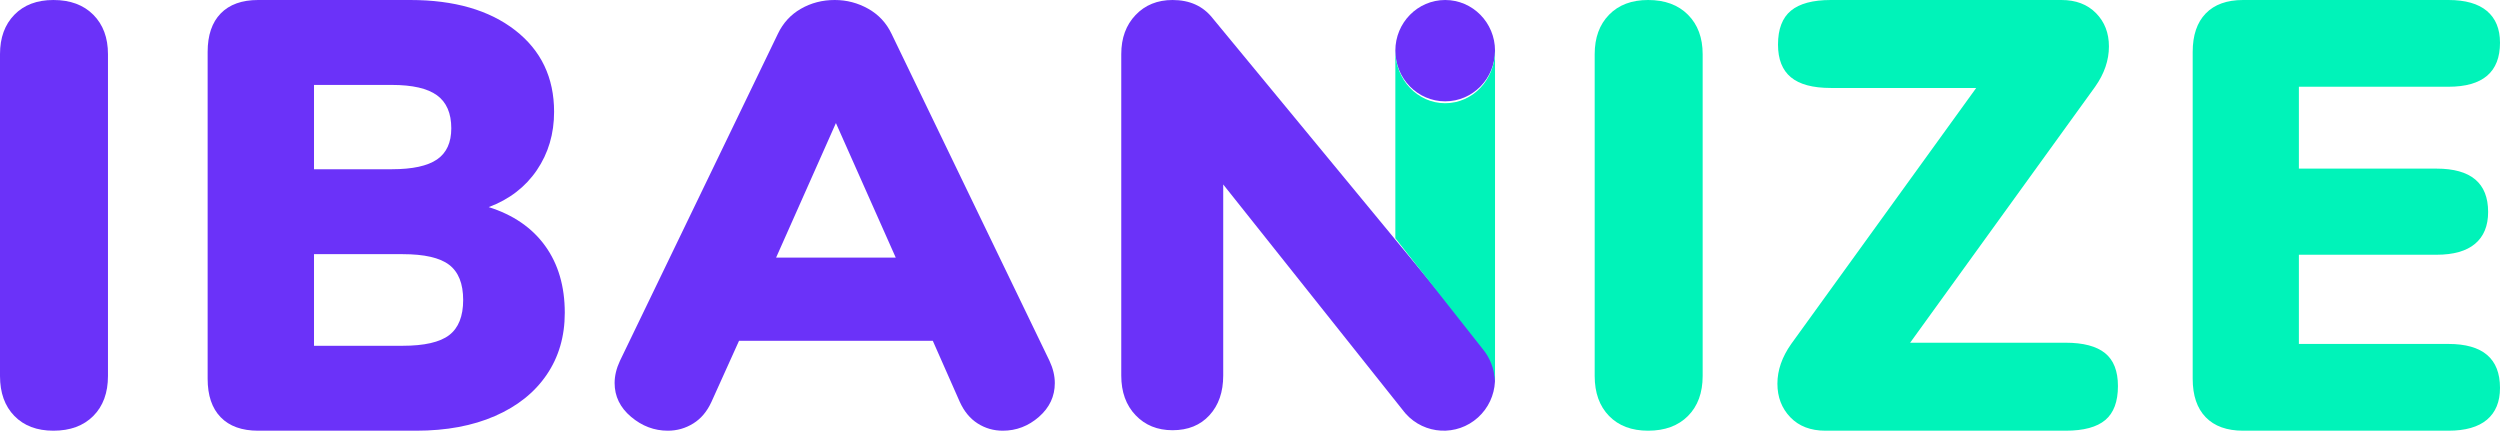 <?xml version="1.0" encoding="UTF-8"?>
<svg xmlns="http://www.w3.org/2000/svg" width="390" height="68" viewBox="0 0 390 68" fill="none">
  <path fill-rule="evenodd" clip-rule="evenodd" d="M251.014 64.89C249.518 63.357 248.771 61.276 248.771 58.649V8.448C248.771 5.883 249.518 3.835 251.014 2.301C252.508 0.767 254.539 0 257.102 0C259.725 0 261.8 0.767 263.326 2.301C264.85 3.835 265.615 5.883 265.615 8.448V58.649C265.615 61.276 264.85 63.357 263.326 64.89C261.8 66.424 259.725 67.189 257.102 67.189C254.539 67.189 252.508 66.424 251.014 64.89Z" fill="#00F3B9"></path>
  <path fill-rule="evenodd" clip-rule="evenodd" d="M328.384 55.085C329.726 56.166 330.399 57.883 330.399 60.231C330.399 62.646 329.744 64.41 328.432 65.519C327.119 66.631 325.059 67.189 322.248 67.189H284.771C282.46 67.189 280.632 66.489 279.29 65.092C277.946 63.694 277.276 61.947 277.276 59.851C277.276 57.755 277.993 55.69 279.431 53.654L308.288 13.723H285.614C282.802 13.723 280.726 13.17 279.384 12.056C278.041 10.946 277.369 9.246 277.369 6.958C277.369 4.543 278.041 2.781 279.384 1.668C280.726 0.558 282.802 0 285.614 0H321.592C323.84 0 325.635 0.685 326.979 2.05C328.322 3.418 328.993 5.148 328.993 7.244C328.993 9.405 328.274 11.502 326.838 13.534L297.981 53.465H322.248C324.995 53.465 327.041 54.006 328.384 55.085Z" fill="#00F3B9"></path>
  <path fill-rule="evenodd" clip-rule="evenodd" d="M344.095 65.093C342.739 63.697 342.06 61.694 342.06 59.089V8.101C342.06 5.495 342.739 3.496 344.095 2.097C345.452 0.699 347.396 0 349.926 0H381.948C384.6 0 386.606 0.572 387.964 1.716C389.32 2.86 390 4.511 390 6.671C390 11.245 387.315 13.533 381.948 13.533H358.626V26.305H380.097C385.465 26.305 388.148 28.561 388.148 33.07C388.148 35.231 387.47 36.884 386.112 38.028C384.755 39.171 382.749 39.74 380.097 39.74H358.626V53.655H381.948C387.315 53.655 390 55.943 390 60.518C390 62.68 389.32 64.331 387.964 65.475C386.606 66.619 384.6 67.189 381.948 67.189H349.926C347.396 67.189 345.452 66.49 344.095 65.093Z" fill="#00F3B9"></path>
  <path fill-rule="evenodd" clip-rule="evenodd" d="M2.243 64.89C0.747 63.357 0 61.276 0 58.649V8.448C0 5.883 0.747 3.835 2.243 2.301C3.738 0.767 5.768 0 8.331 0C10.954 0 13.029 0.767 14.556 2.301C16.08 3.835 16.844 5.883 16.844 8.448V58.649C16.844 61.276 16.08 63.357 14.556 64.89C13.029 66.424 10.954 67.189 8.331 67.189C5.768 67.189 3.738 66.424 2.243 64.89Z" fill="#6B32F9"></path>
  <path fill-rule="evenodd" clip-rule="evenodd" d="M70.076 52.276C71.526 51.163 72.254 49.337 72.254 46.795C72.254 44.255 71.526 42.429 70.076 41.316C68.623 40.203 66.196 39.649 62.798 39.649H48.985V53.942H62.798C66.196 53.942 68.623 53.388 70.076 52.276ZM48.985 26.401H61.13C64.342 26.401 66.691 25.892 68.175 24.875C69.658 23.859 70.401 22.24 70.401 20.016C70.401 17.666 69.658 15.95 68.175 14.869C66.691 13.788 64.342 13.249 61.13 13.249H48.985V26.401ZM85.047 38.361C87.086 41.19 88.106 44.667 88.106 48.797C88.106 52.482 87.163 55.706 85.278 58.469C83.393 61.235 80.705 63.379 77.214 64.901C73.721 66.428 69.626 67.189 64.931 67.189H40.272C37.736 67.189 35.789 66.492 34.431 65.092C33.071 63.697 32.392 61.696 32.392 59.089V8.101C32.392 5.499 33.071 3.496 34.431 2.097C35.789 0.701 37.736 0 40.272 0H64.003C70.863 0 76.316 1.574 80.366 4.72C84.413 7.864 86.438 12.105 86.438 17.441C86.438 20.872 85.541 23.908 83.749 26.544C81.956 29.181 79.453 31.104 76.24 32.309C80.072 33.517 83.008 35.535 85.047 38.361Z" fill="#6B32F9"></path>
  <path fill-rule="evenodd" clip-rule="evenodd" d="M121.073 40.182H139.734L130.403 19.196L121.073 40.182ZM164.551 59.755C164.551 61.826 163.727 63.582 162.079 65.025C160.431 66.469 158.548 67.189 156.434 67.189C155.003 67.189 153.696 66.812 152.516 66.06C151.334 65.308 150.4 64.178 149.717 62.671L145.518 53.168H115.287L110.996 62.671C110.31 64.178 109.363 65.308 108.15 66.06C106.937 66.812 105.615 67.189 104.185 67.189C102.069 67.189 100.157 66.469 98.447 65.025C96.735 63.582 95.88 61.826 95.88 59.755C95.88 58.625 96.16 57.467 96.72 56.272L121.353 5.269C122.16 3.576 123.359 2.274 124.944 1.365C126.531 0.457 128.287 0 130.216 0C132.083 0 133.824 0.457 135.442 1.365C137.058 2.274 138.272 3.576 139.08 5.269L163.712 56.272C164.272 57.467 164.551 58.625 164.551 59.755Z" fill="#6B32F9"></path>
  <path fill-rule="evenodd" clip-rule="evenodd" d="M233.223 7.905C233.223 3.54 229.741 0 225.449 0C221.156 0 217.674 3.54 217.674 7.905C217.674 12.27 221.156 15.809 225.449 15.809C229.741 15.809 233.223 12.27 233.223 7.905Z" fill="#6B32F9"></path>
  <path fill-rule="evenodd" clip-rule="evenodd" d="M231.173 53.739L189.147 2.812C187.658 0.938 185.581 0 182.916 0C180.559 0 178.637 0.782 177.15 2.342C175.661 3.906 174.917 5.936 174.917 8.437V58.585C174.917 61.149 175.661 63.211 177.15 64.771C178.637 66.335 180.559 67.114 182.916 67.114C185.334 67.114 187.255 66.335 188.682 64.771C190.108 63.211 190.822 61.149 190.822 58.585V28.777L219.094 64.303C219.118 64.334 219.148 64.349 219.171 64.378C219.209 64.421 219.233 64.473 219.272 64.517C222.225 67.828 227.282 68.099 230.57 65.124C233.856 62.149 234.126 57.05 231.173 53.739Z" fill="#6B32F9"></path>
  <path fill-rule="evenodd" clip-rule="evenodd" d="M225.448 16.104C221.155 16.104 217.674 12.432 217.674 7.905V37.165L231.23 54.355C232.433 55.766 233.077 57.495 233.196 59.248L233.223 59.285V7.905C233.223 12.432 229.742 16.104 225.448 16.104Z" fill="#00F3B9"></path>
</svg>
